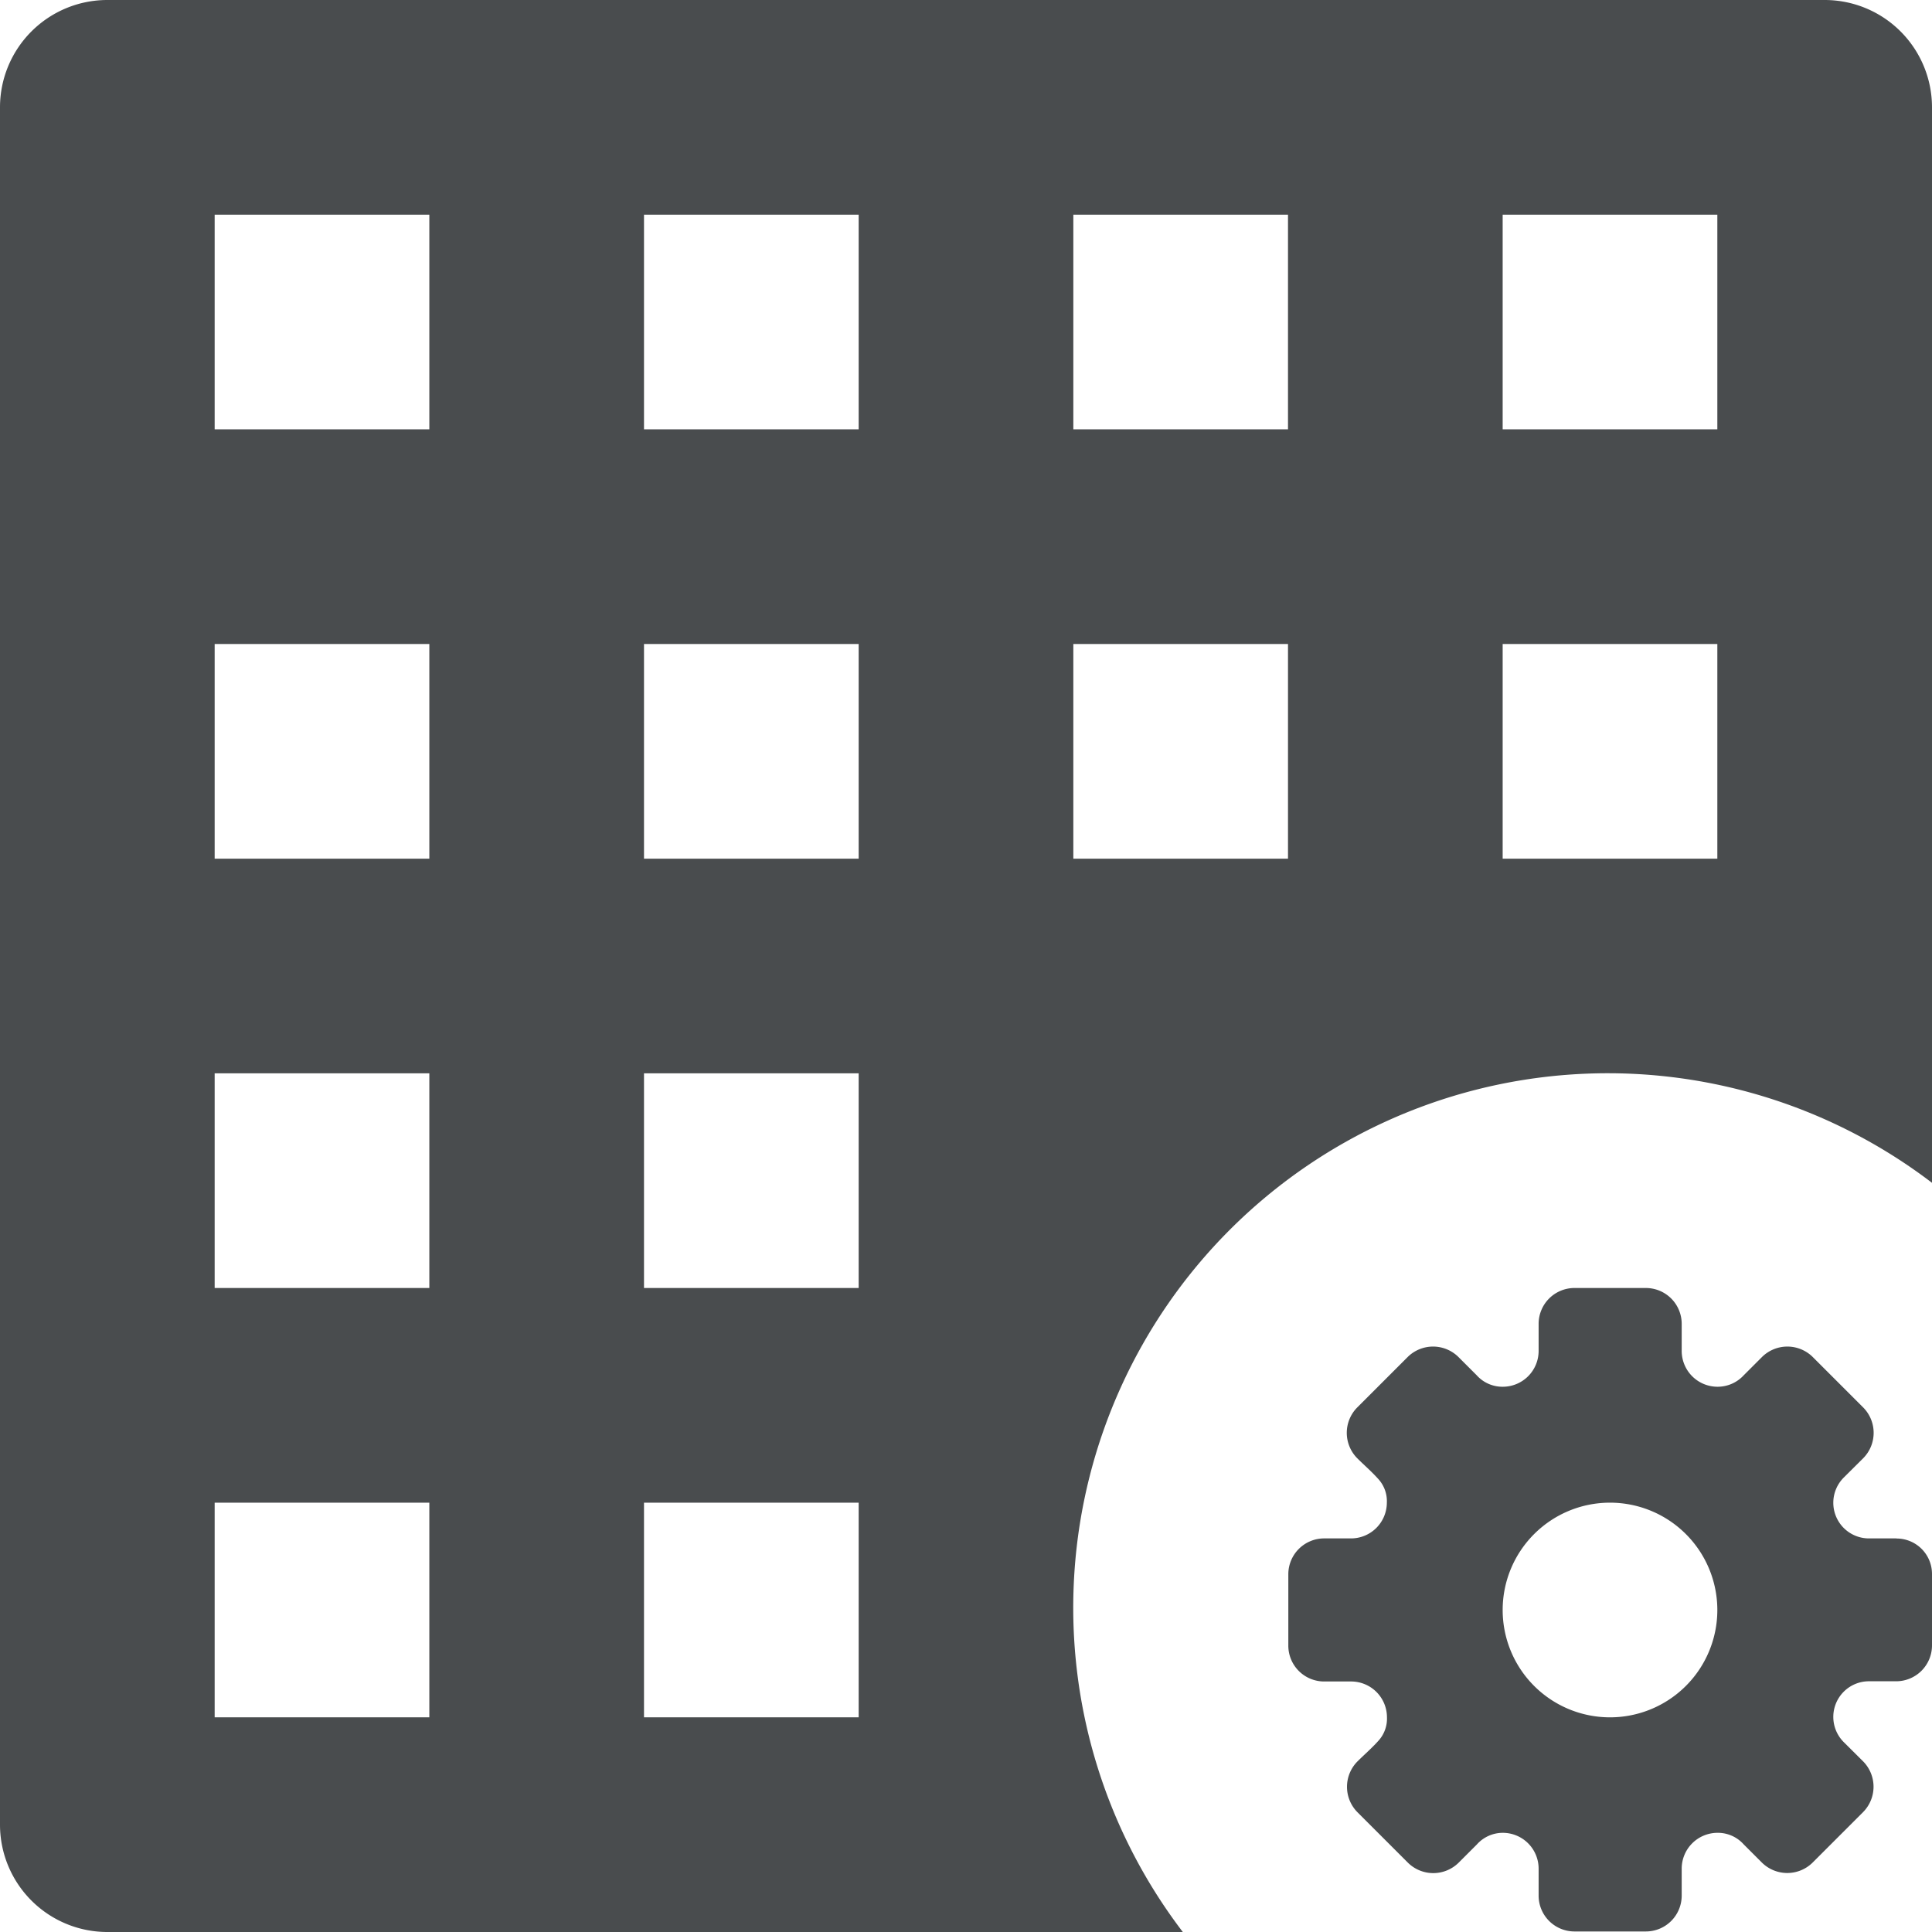 <?xml version="1.0" encoding="utf-8"?><!-- Скачано с сайта svg4.ru / Downloaded from svg4.ru -->
<svg width="800px" height="800px" viewBox="0 0 18 18" xmlns="http://www.w3.org/2000/svg" mirror-in-rtl="true">
  <path fill="#494c4e" d="M17.667 14.333h-.253a.332.332 0 0 1-.233-.57l.178-.177a.336.336 0 0 0 0-.473l-.47-.47a.336.336 0 0 0-.473 0l-.17.17a.33.33 0 0 1-.245.107.334.334 0 0 1-.333-.333v-.253a.334.334 0 0 0-.333-.334h-.667a.334.334 0 0 0-.333.333v.253a.334.334 0 0 1-.334.334.322.322 0 0 1-.243-.107l-.17-.17a.336.336 0 0 0-.473 0l-.47.47a.336.336 0 0 0 0 .473c.063.063.133.123.193.19a.306.306 0 0 1 .083.224.334.334 0 0 1-.333.333h-.252a.334.334 0 0 0-.333.333v.667a.334.334 0 0 0 .333.333h.253a.334.334 0 0 1 .333.333.306.306 0 0 1-.082.222c-.06.067-.13.127-.193.19a.336.336 0 0 0 0 .473l.47.47a.336.336 0 0 0 .473 0l.17-.17a.324.324 0 0 1 .242-.108.334.334 0 0 1 .333.333v.253a.334.334 0 0 0 .333.333h.667a.334.334 0 0 0 .333-.333v-.253a.334.334 0 0 1 .334-.333.322.322 0 0 1 .243.107l.17.17a.336.336 0 0 0 .473 0l.47-.47a.336.336 0 0 0 0-.473l-.177-.176a.332.332 0 0 1 .232-.57h.253A.334.334 0 0 0 18 15.33v-.666a.33.33 0 0 0-.33-.33zM15 16a1 1 0 1 1 1-1 1 1 0 0 1-1 1z"/>
  <path fill="#494c4e" d="M17 0H1a1 1 0 0 0-1 1v16a1 1 0 0 0 1 1h10.02A4.98 4.98 0 0 1 18 11.02V1a1 1 0 0 0-1-1zM4 16H2v-2h2v2zm0-4H2v-2h2v2zm0-4H2V6h2v2zm0-4H2V2h2v2zm4 12H6v-2h2v2zm0-4H6v-2h2v2zm0-4H6V6h2v2zm0-4H6V2h2v2zm4 4h-2V6h2v2zm0-4h-2V2h2v2zm4 4h-2V6h2v2zm0-4h-2V2h2v2z"/>
</svg>